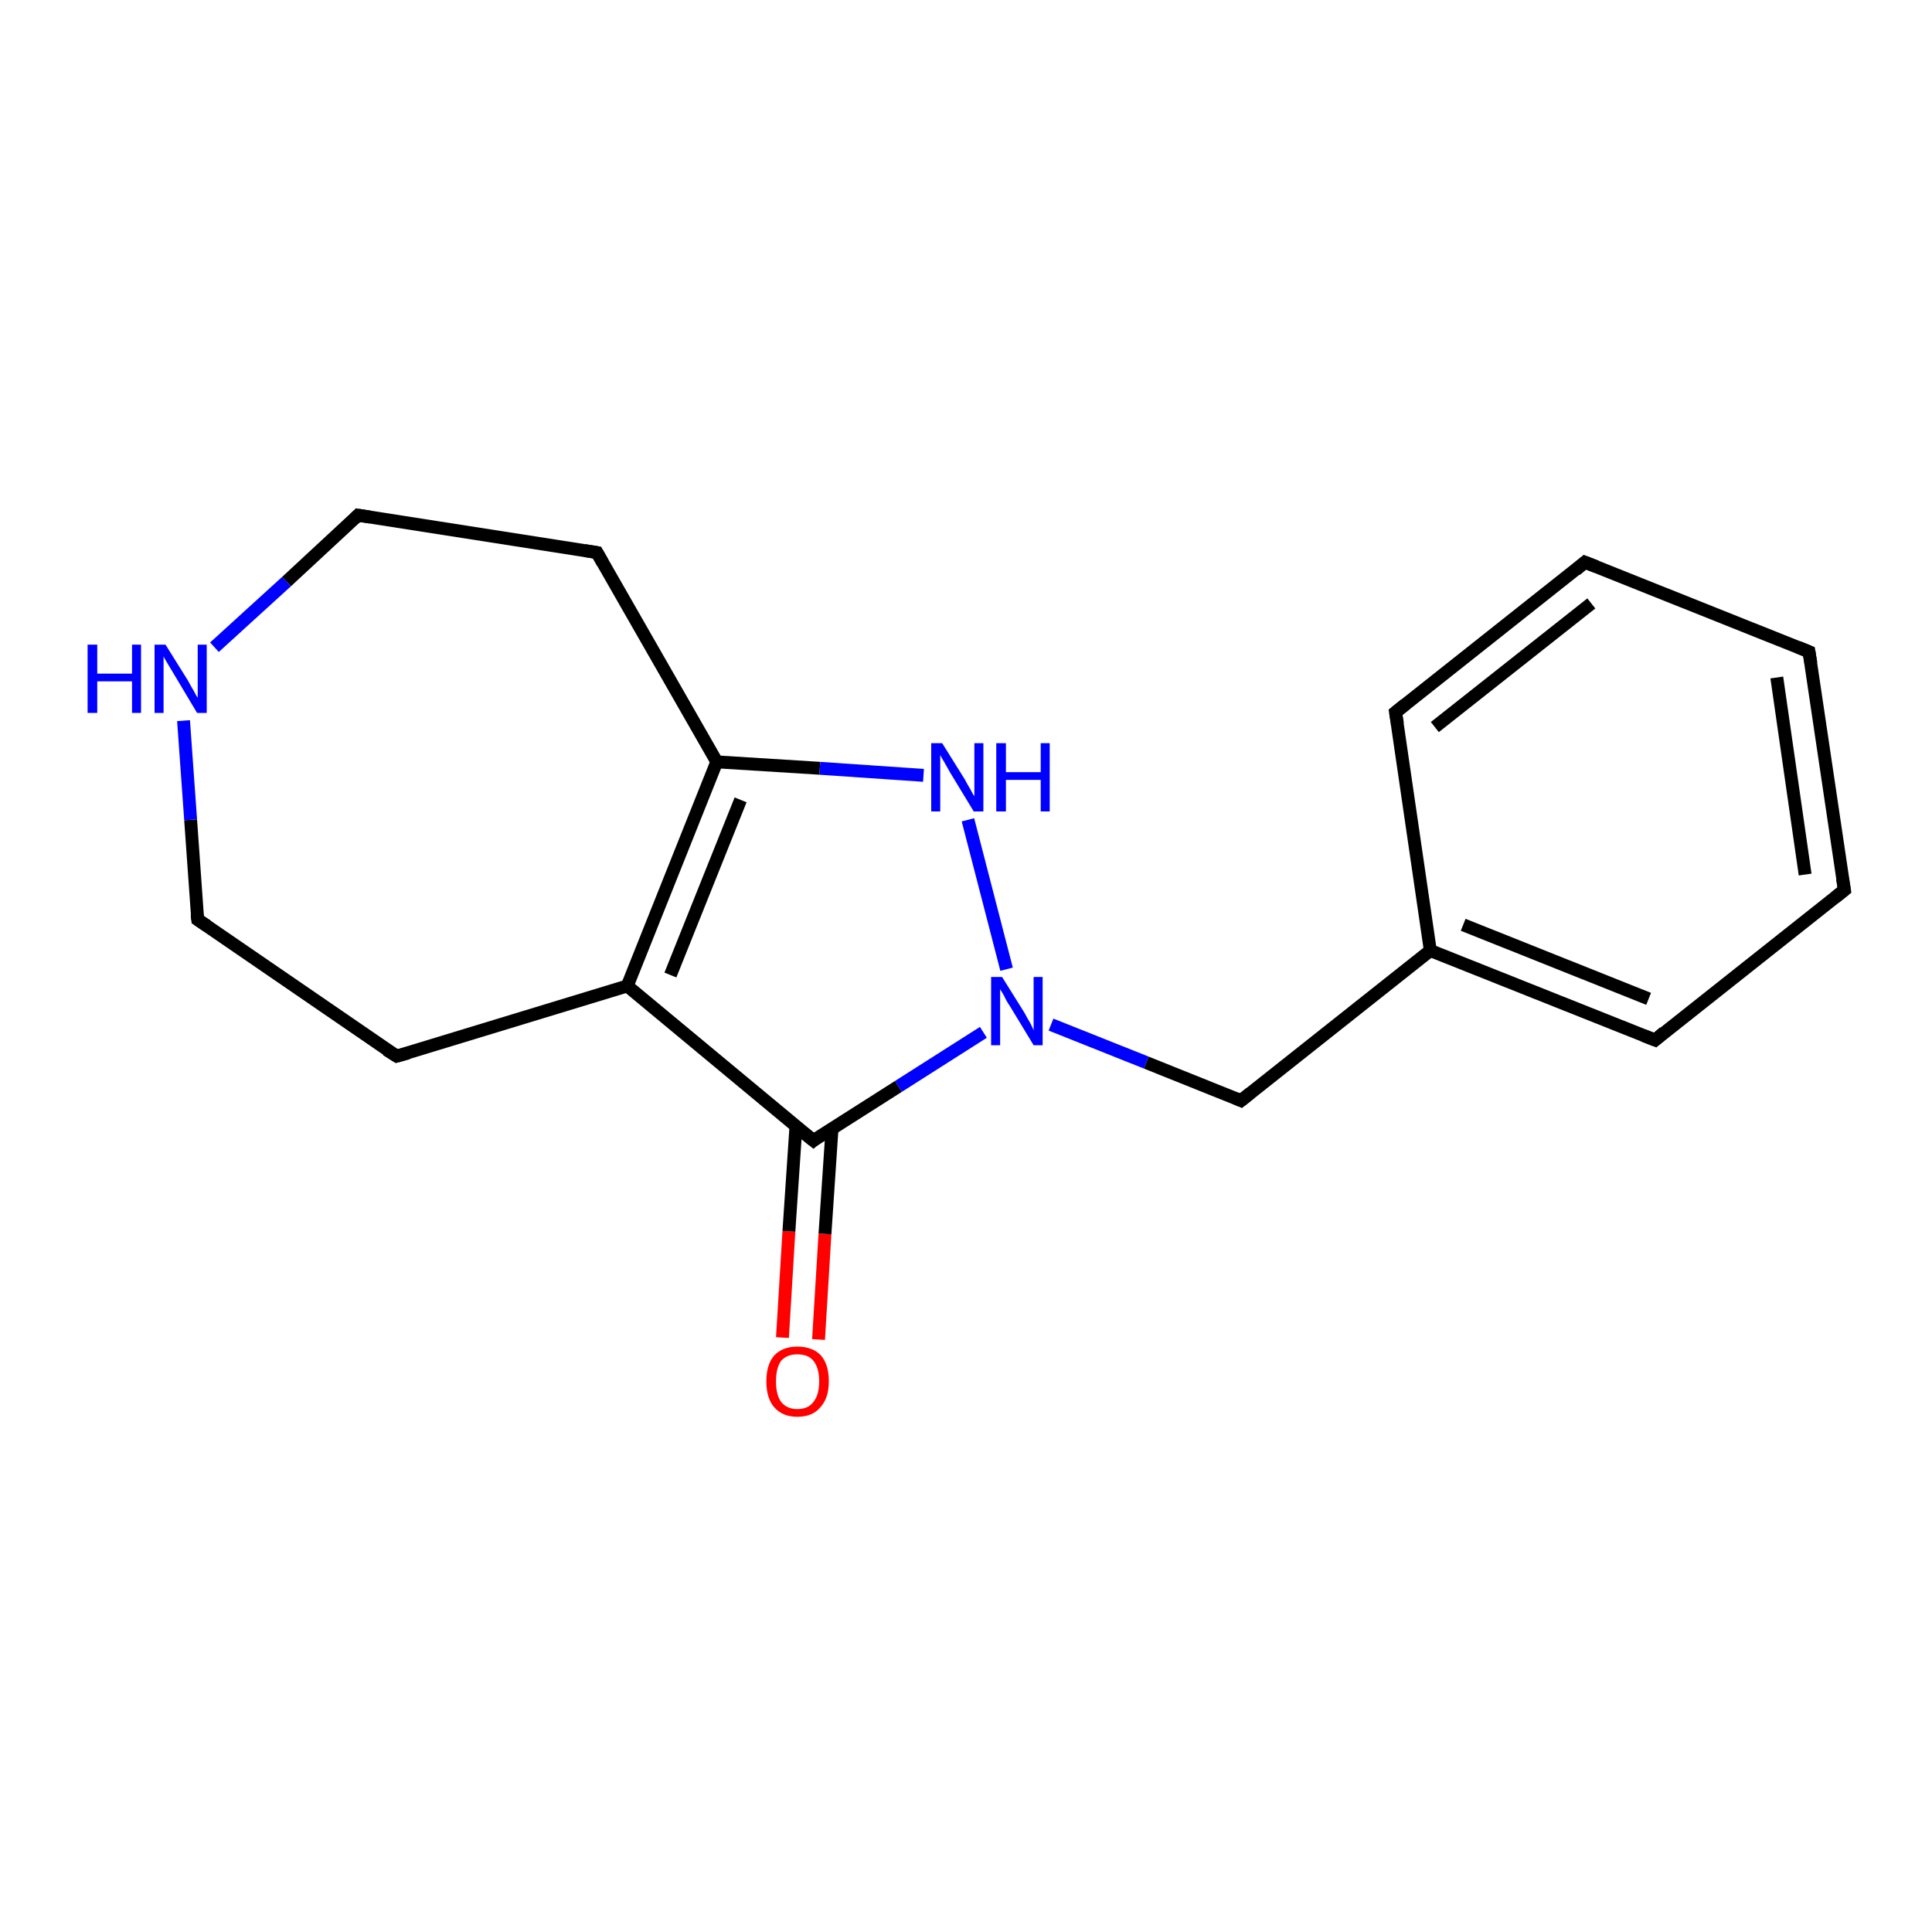 <?xml version='1.0' encoding='iso-8859-1'?>
<svg version='1.1' baseProfile='full'
              xmlns='http://www.w3.org/2000/svg'
                      xmlns:rdkit='http://www.rdkit.org/xml'
                      xmlns:xlink='http://www.w3.org/1999/xlink'
                  xml:space='preserve'
width='300px' height='300px' viewBox='0 0 300 300'>
<!-- END OF HEADER -->
<rect style='opacity:1.0;fill:#FFFFFF;stroke:none' width='300.0' height='300.0' x='0.0' y='0.0'> </rect>
<path class='bond-0 atom-0 atom-1' d='M 121.5,207.7 L 122.5,191.2' style='fill:none;fill-rule:evenodd;stroke:#FF0000;stroke-width:2.0px;stroke-linecap:butt;stroke-linejoin:miter;stroke-opacity:1' />
<path class='bond-0 atom-0 atom-1' d='M 122.5,191.2 L 123.6,174.8' style='fill:none;fill-rule:evenodd;stroke:#000000;stroke-width:2.0px;stroke-linecap:butt;stroke-linejoin:miter;stroke-opacity:1' />
<path class='bond-0 atom-0 atom-1' d='M 127.1,208.0 L 128.1,191.6' style='fill:none;fill-rule:evenodd;stroke:#FF0000;stroke-width:2.0px;stroke-linecap:butt;stroke-linejoin:miter;stroke-opacity:1' />
<path class='bond-0 atom-0 atom-1' d='M 128.1,191.6 L 129.2,175.2' style='fill:none;fill-rule:evenodd;stroke:#000000;stroke-width:2.0px;stroke-linecap:butt;stroke-linejoin:miter;stroke-opacity:1' />
<path class='bond-1 atom-1 atom-2' d='M 126.3,177.1 L 97.4,153.1' style='fill:none;fill-rule:evenodd;stroke:#000000;stroke-width:2.0px;stroke-linecap:butt;stroke-linejoin:miter;stroke-opacity:1' />
<path class='bond-2 atom-2 atom-3' d='M 97.4,153.1 L 61.6,164.0' style='fill:none;fill-rule:evenodd;stroke:#000000;stroke-width:2.0px;stroke-linecap:butt;stroke-linejoin:miter;stroke-opacity:1' />
<path class='bond-3 atom-3 atom-4' d='M 61.6,164.0 L 30.7,142.8' style='fill:none;fill-rule:evenodd;stroke:#000000;stroke-width:2.0px;stroke-linecap:butt;stroke-linejoin:miter;stroke-opacity:1' />
<path class='bond-4 atom-4 atom-5' d='M 30.7,142.8 L 29.6,127.3' style='fill:none;fill-rule:evenodd;stroke:#000000;stroke-width:2.0px;stroke-linecap:butt;stroke-linejoin:miter;stroke-opacity:1' />
<path class='bond-4 atom-4 atom-5' d='M 29.6,127.3 L 28.5,111.9' style='fill:none;fill-rule:evenodd;stroke:#0000FF;stroke-width:2.0px;stroke-linecap:butt;stroke-linejoin:miter;stroke-opacity:1' />
<path class='bond-5 atom-5 atom-6' d='M 33.3,100.5 L 44.5,90.3' style='fill:none;fill-rule:evenodd;stroke:#0000FF;stroke-width:2.0px;stroke-linecap:butt;stroke-linejoin:miter;stroke-opacity:1' />
<path class='bond-5 atom-5 atom-6' d='M 44.5,90.3 L 55.6,80.0' style='fill:none;fill-rule:evenodd;stroke:#000000;stroke-width:2.0px;stroke-linecap:butt;stroke-linejoin:miter;stroke-opacity:1' />
<path class='bond-6 atom-6 atom-7' d='M 55.6,80.0 L 92.7,85.8' style='fill:none;fill-rule:evenodd;stroke:#000000;stroke-width:2.0px;stroke-linecap:butt;stroke-linejoin:miter;stroke-opacity:1' />
<path class='bond-7 atom-7 atom-8' d='M 92.7,85.8 L 111.3,118.3' style='fill:none;fill-rule:evenodd;stroke:#000000;stroke-width:2.0px;stroke-linecap:butt;stroke-linejoin:miter;stroke-opacity:1' />
<path class='bond-8 atom-8 atom-9' d='M 111.3,118.3 L 127.3,119.3' style='fill:none;fill-rule:evenodd;stroke:#000000;stroke-width:2.0px;stroke-linecap:butt;stroke-linejoin:miter;stroke-opacity:1' />
<path class='bond-8 atom-8 atom-9' d='M 127.3,119.3 L 143.4,120.4' style='fill:none;fill-rule:evenodd;stroke:#0000FF;stroke-width:2.0px;stroke-linecap:butt;stroke-linejoin:miter;stroke-opacity:1' />
<path class='bond-9 atom-9 atom-10' d='M 150.3,127.3 L 156.3,150.5' style='fill:none;fill-rule:evenodd;stroke:#0000FF;stroke-width:2.0px;stroke-linecap:butt;stroke-linejoin:miter;stroke-opacity:1' />
<path class='bond-10 atom-10 atom-11' d='M 163.2,159.1 L 178.0,165.0' style='fill:none;fill-rule:evenodd;stroke:#0000FF;stroke-width:2.0px;stroke-linecap:butt;stroke-linejoin:miter;stroke-opacity:1' />
<path class='bond-10 atom-10 atom-11' d='M 178.0,165.0 L 192.7,170.9' style='fill:none;fill-rule:evenodd;stroke:#000000;stroke-width:2.0px;stroke-linecap:butt;stroke-linejoin:miter;stroke-opacity:1' />
<path class='bond-11 atom-11 atom-12' d='M 192.7,170.9 L 222.1,147.6' style='fill:none;fill-rule:evenodd;stroke:#000000;stroke-width:2.0px;stroke-linecap:butt;stroke-linejoin:miter;stroke-opacity:1' />
<path class='bond-12 atom-12 atom-13' d='M 222.1,147.6 L 257.0,161.5' style='fill:none;fill-rule:evenodd;stroke:#000000;stroke-width:2.0px;stroke-linecap:butt;stroke-linejoin:miter;stroke-opacity:1' />
<path class='bond-12 atom-12 atom-13' d='M 227.2,143.6 L 256.0,155.1' style='fill:none;fill-rule:evenodd;stroke:#000000;stroke-width:2.0px;stroke-linecap:butt;stroke-linejoin:miter;stroke-opacity:1' />
<path class='bond-13 atom-13 atom-14' d='M 257.0,161.5 L 286.4,138.2' style='fill:none;fill-rule:evenodd;stroke:#000000;stroke-width:2.0px;stroke-linecap:butt;stroke-linejoin:miter;stroke-opacity:1' />
<path class='bond-14 atom-14 atom-15' d='M 286.4,138.2 L 280.9,101.2' style='fill:none;fill-rule:evenodd;stroke:#000000;stroke-width:2.0px;stroke-linecap:butt;stroke-linejoin:miter;stroke-opacity:1' />
<path class='bond-14 atom-14 atom-15' d='M 280.3,135.8 L 275.9,105.2' style='fill:none;fill-rule:evenodd;stroke:#000000;stroke-width:2.0px;stroke-linecap:butt;stroke-linejoin:miter;stroke-opacity:1' />
<path class='bond-15 atom-15 atom-16' d='M 280.9,101.2 L 246.1,87.3' style='fill:none;fill-rule:evenodd;stroke:#000000;stroke-width:2.0px;stroke-linecap:butt;stroke-linejoin:miter;stroke-opacity:1' />
<path class='bond-16 atom-16 atom-17' d='M 246.1,87.3 L 216.7,110.6' style='fill:none;fill-rule:evenodd;stroke:#000000;stroke-width:2.0px;stroke-linecap:butt;stroke-linejoin:miter;stroke-opacity:1' />
<path class='bond-16 atom-16 atom-17' d='M 247.1,93.7 L 222.8,112.9' style='fill:none;fill-rule:evenodd;stroke:#000000;stroke-width:2.0px;stroke-linecap:butt;stroke-linejoin:miter;stroke-opacity:1' />
<path class='bond-17 atom-10 atom-1' d='M 152.7,160.3 L 139.5,168.7' style='fill:none;fill-rule:evenodd;stroke:#0000FF;stroke-width:2.0px;stroke-linecap:butt;stroke-linejoin:miter;stroke-opacity:1' />
<path class='bond-17 atom-10 atom-1' d='M 139.5,168.7 L 126.3,177.1' style='fill:none;fill-rule:evenodd;stroke:#000000;stroke-width:2.0px;stroke-linecap:butt;stroke-linejoin:miter;stroke-opacity:1' />
<path class='bond-18 atom-17 atom-12' d='M 216.7,110.6 L 222.1,147.6' style='fill:none;fill-rule:evenodd;stroke:#000000;stroke-width:2.0px;stroke-linecap:butt;stroke-linejoin:miter;stroke-opacity:1' />
<path class='bond-19 atom-8 atom-2' d='M 111.3,118.3 L 97.4,153.1' style='fill:none;fill-rule:evenodd;stroke:#000000;stroke-width:2.0px;stroke-linecap:butt;stroke-linejoin:miter;stroke-opacity:1' />
<path class='bond-19 atom-8 atom-2' d='M 115.0,124.2 L 104.1,151.4' style='fill:none;fill-rule:evenodd;stroke:#000000;stroke-width:2.0px;stroke-linecap:butt;stroke-linejoin:miter;stroke-opacity:1' />
<path d='M 124.8,175.9 L 126.3,177.1 L 126.9,176.6' style='fill:none;stroke:#000000;stroke-width:2.0px;stroke-linecap:butt;stroke-linejoin:miter;stroke-opacity:1;' />
<path d='M 63.4,163.5 L 61.6,164.0 L 60.0,163.0' style='fill:none;stroke:#000000;stroke-width:2.0px;stroke-linecap:butt;stroke-linejoin:miter;stroke-opacity:1;' />
<path d='M 32.2,143.8 L 30.7,142.8 L 30.6,142.0' style='fill:none;stroke:#000000;stroke-width:2.0px;stroke-linecap:butt;stroke-linejoin:miter;stroke-opacity:1;' />
<path d='M 55.1,80.5 L 55.6,80.0 L 57.5,80.3' style='fill:none;stroke:#000000;stroke-width:2.0px;stroke-linecap:butt;stroke-linejoin:miter;stroke-opacity:1;' />
<path d='M 90.8,85.5 L 92.7,85.8 L 93.6,87.4' style='fill:none;stroke:#000000;stroke-width:2.0px;stroke-linecap:butt;stroke-linejoin:miter;stroke-opacity:1;' />
<path d='M 192.0,170.6 L 192.7,170.9 L 194.2,169.7' style='fill:none;stroke:#000000;stroke-width:2.0px;stroke-linecap:butt;stroke-linejoin:miter;stroke-opacity:1;' />
<path d='M 255.2,160.8 L 257.0,161.5 L 258.4,160.3' style='fill:none;stroke:#000000;stroke-width:2.0px;stroke-linecap:butt;stroke-linejoin:miter;stroke-opacity:1;' />
<path d='M 284.9,139.4 L 286.4,138.2 L 286.1,136.4' style='fill:none;stroke:#000000;stroke-width:2.0px;stroke-linecap:butt;stroke-linejoin:miter;stroke-opacity:1;' />
<path d='M 281.2,103.0 L 280.9,101.2 L 279.2,100.5' style='fill:none;stroke:#000000;stroke-width:2.0px;stroke-linecap:butt;stroke-linejoin:miter;stroke-opacity:1;' />
<path d='M 247.9,88.0 L 246.1,87.3 L 244.7,88.5' style='fill:none;stroke:#000000;stroke-width:2.0px;stroke-linecap:butt;stroke-linejoin:miter;stroke-opacity:1;' />
<path d='M 218.2,109.4 L 216.7,110.6 L 217.0,112.4' style='fill:none;stroke:#000000;stroke-width:2.0px;stroke-linecap:butt;stroke-linejoin:miter;stroke-opacity:1;' />
<path class='atom-0' d='M 119.0 214.5
Q 119.0 211.9, 120.2 210.5
Q 121.5 209.1, 123.8 209.1
Q 126.2 209.1, 127.5 210.5
Q 128.7 211.9, 128.7 214.5
Q 128.7 217.1, 127.4 218.5
Q 126.2 220.0, 123.8 220.0
Q 121.5 220.0, 120.2 218.5
Q 119.0 217.1, 119.0 214.5
M 123.8 218.8
Q 125.5 218.8, 126.3 217.7
Q 127.2 216.6, 127.2 214.5
Q 127.2 212.4, 126.3 211.3
Q 125.5 210.3, 123.8 210.3
Q 122.2 210.3, 121.3 211.3
Q 120.5 212.4, 120.5 214.5
Q 120.5 216.6, 121.3 217.7
Q 122.2 218.8, 123.8 218.8
' fill='#FF0000'/>
<path class='atom-5' d='M 13.6 100.1
L 15.1 100.1
L 15.1 104.6
L 20.5 104.6
L 20.5 100.1
L 21.9 100.1
L 21.9 110.7
L 20.5 110.7
L 20.5 105.8
L 15.1 105.8
L 15.1 110.7
L 13.6 110.7
L 13.6 100.1
' fill='#0000FF'/>
<path class='atom-5' d='M 25.7 100.1
L 29.2 105.7
Q 29.5 106.3, 30.1 107.3
Q 30.6 108.3, 30.7 108.3
L 30.7 100.1
L 32.1 100.1
L 32.1 110.7
L 30.6 110.7
L 26.9 104.5
Q 26.5 103.8, 26.0 103.0
Q 25.5 102.2, 25.4 101.9
L 25.4 110.7
L 24.0 110.7
L 24.0 100.1
L 25.7 100.1
' fill='#0000FF'/>
<path class='atom-9' d='M 146.3 115.4
L 149.8 121.0
Q 150.1 121.6, 150.7 122.6
Q 151.2 123.6, 151.3 123.6
L 151.3 115.4
L 152.7 115.4
L 152.7 126.0
L 151.2 126.0
L 147.5 119.9
Q 147.1 119.2, 146.6 118.3
Q 146.1 117.5, 146.0 117.2
L 146.0 126.0
L 144.6 126.0
L 144.6 115.4
L 146.3 115.4
' fill='#0000FF'/>
<path class='atom-9' d='M 154.7 115.4
L 156.2 115.4
L 156.2 119.9
L 161.6 119.9
L 161.6 115.4
L 163.0 115.4
L 163.0 126.0
L 161.6 126.0
L 161.6 121.1
L 156.2 121.1
L 156.2 126.0
L 154.7 126.0
L 154.7 115.4
' fill='#0000FF'/>
<path class='atom-10' d='M 155.6 151.7
L 159.1 157.3
Q 159.4 157.9, 160.0 158.9
Q 160.5 159.9, 160.5 160.0
L 160.5 151.7
L 161.9 151.7
L 161.9 162.3
L 160.5 162.3
L 156.8 156.2
Q 156.3 155.5, 155.9 154.6
Q 155.4 153.8, 155.3 153.6
L 155.3 162.3
L 153.9 162.3
L 153.9 151.7
L 155.6 151.7
' fill='#0000FF'/>
</svg>
